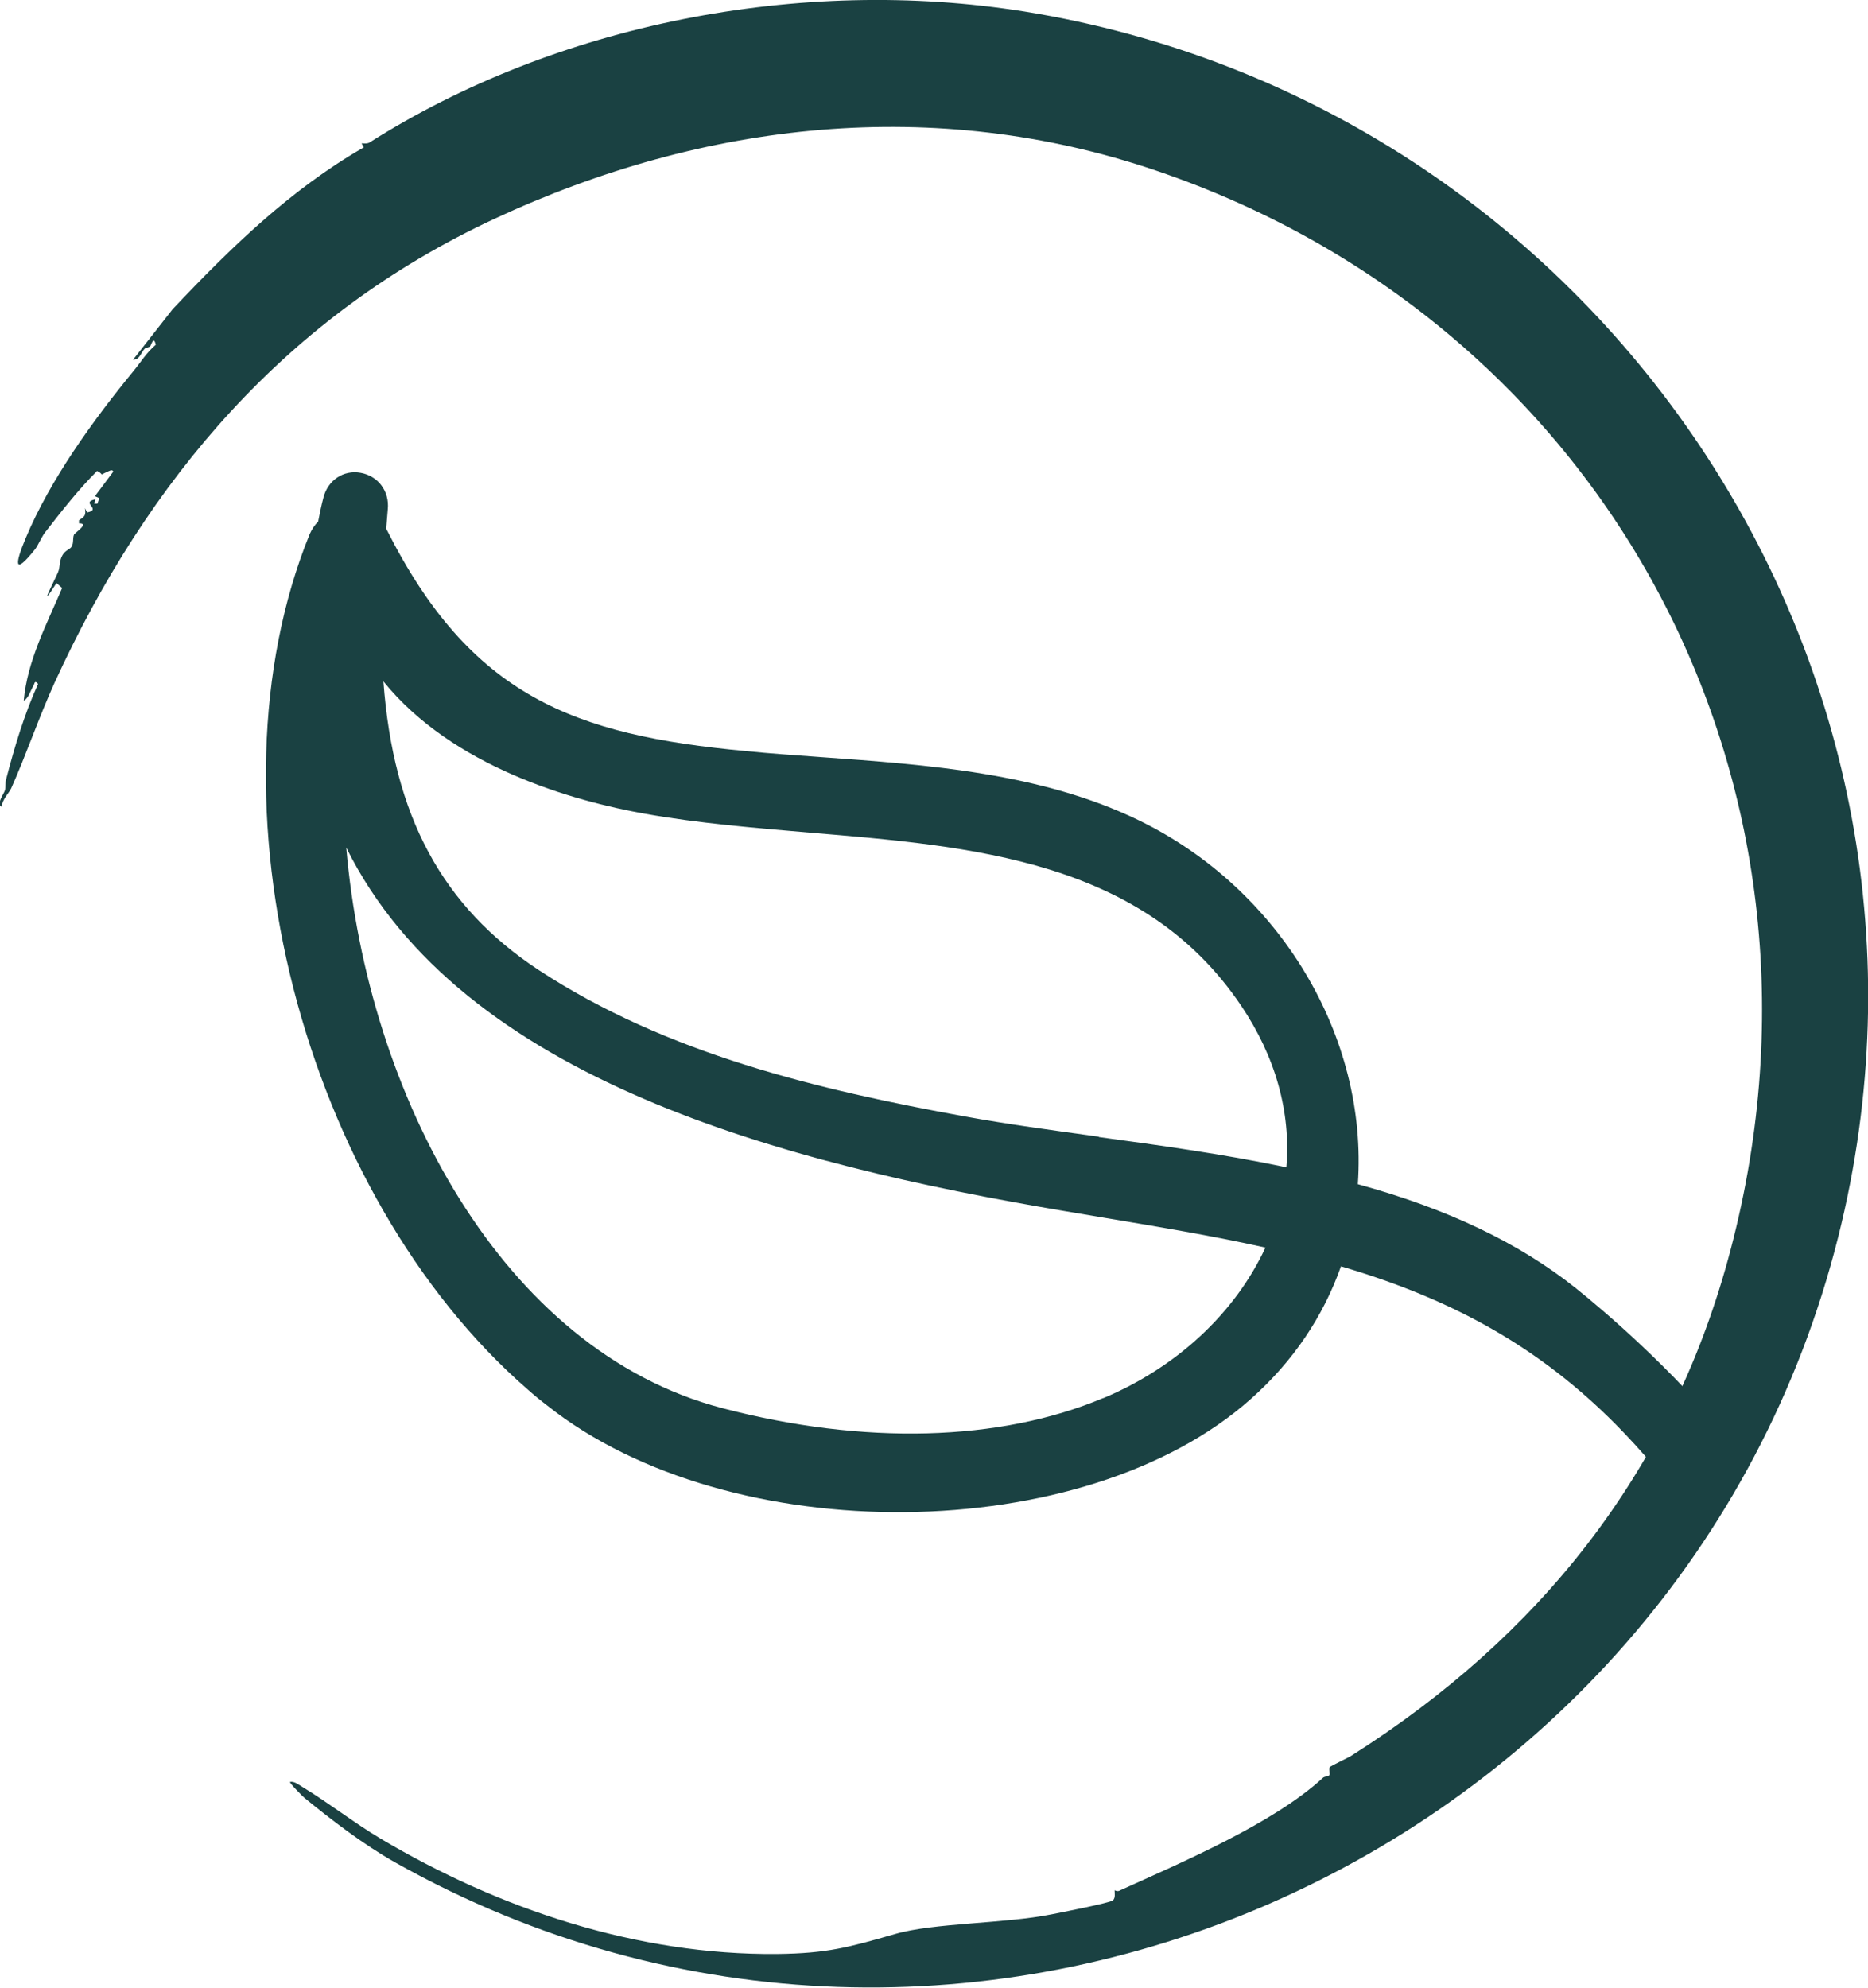 <svg xmlns="http://www.w3.org/2000/svg" id="Calque_1" viewBox="0 0 59.83 63.65"><defs><style>      .st0 {        fill: #1a4142;      }    </style></defs><path class="st0" d="M32.82.37c18.29,2.95,30.65,20.99,26.05,39.26-5.03,19.97-28.06,30.21-46.21,20.01-1.01-.57-2.03-1.35-2.91-2.07-.04-.03-.49-.48-.46-.51.14-.03.29.1.41.17.84.51,1.64,1.14,2.48,1.64,3.8,2.26,8.23,3.74,12.71,3.7,1.61-.02,2.28-.21,3.78-.64,1.23-.36,3.53-.33,5.01-.63.25-.05,1.9-.37,1.97-.45.08-.09.05-.21.05-.32.06.03.12.04.18,0,1.99-.9,4.92-2.15,6.49-3.6.05-.05.19-.05.21-.09.03-.06-.03-.19.01-.25.02-.04.59-.3.71-.38,5.97-3.79,10.15-8.99,12.04-15.86,4.14-15.04-3.76-29.95-18.32-34.89-7.07-2.4-14.45-1.59-21.19,1.55-6.65,3.1-11.1,8.33-14.09,14.87-.49,1.08-.91,2.31-1.38,3.36-.06.14-.31.38-.3.6-.2-.09.07-.42.1-.54s0-.25.04-.36c.27-1.04.58-2.07,1.02-3.04-.12-.14-.11,0-.15.06-.09.14-.14.38-.31.48.11-1.27.74-2.46,1.23-3.61l-.18-.16c-.62.97-.09-.02.05-.35.07-.16.03-.35.14-.54.09-.16.24-.19.29-.27.08-.13.03-.27.08-.39.04-.07.51-.37.16-.36v-.1c.18-.12.23-.15.19-.39l.07.14c.49-.1-.23-.32.26-.42l-.03.14h.1s.06-.18.06-.18l-.14-.06.59-.79c-.04-.09-.14-.01-.2.01-.29.13-.07.09-.32-.03-.6.6-1.14,1.29-1.66,1.96-.1.12-.23.42-.32.54-.73.92-.63.42-.31-.34.79-1.89,2.17-3.79,3.44-5.34.25-.3.42-.6.73-.86-.07-.31-.15.02-.18.05-.05.04-.14.04-.17.07-.12.11-.16.37-.38.36l1.27-1.62c1.84-1.95,3.77-3.83,6.12-5.18l-.07-.13c.08,0,.18.02.26-.03C17.8.78,25.62-.78,32.82.37Z"></path><path class="st0" d="M54.14,48.47c.44-.75.88-1.54,1.3-2.34-1.94-2.35-4.01-4.11-4.98-4.89-1.81-1.44-4.09-2.53-6.97-3.32.33-4.72-2.5-9.46-7.01-11.65-3.13-1.52-6.74-1.78-10.24-2.03-.8-.06-1.58-.11-2.35-.19-5.52-.51-8.83-1.76-11.52-7.12.02-.21.03-.41.05-.62.06-.58-.31-1.07-.87-1.17-.55-.1-1.05.24-1.19.79-.07.26-.12.52-.17.77h0c-.12.12-.2.25-.27.4-3.49,8.57-.22,21.14,6.99,27.4.2.18.41.35.62.51,5.85,4.64,17.22,4.53,22.54-.22,1.35-1.2,2.31-2.63,2.88-4.24,3.68,1.08,6.4,2.65,8.79,5.05.87.88,1.68,1.84,2.4,2.85ZM35.33,44.77c-3.31,1.39-7.65,1.51-12.2.32-7.07-1.85-11.36-10.05-12.04-17.95,3.69,7.44,14.04,10.13,23,11.64l1.13.19c1.85.31,3.61.6,5.31.98-.97,2.09-2.83,3.83-5.19,4.82ZM35.2,36.4c-1.51-.21-2.93-.4-4.3-.65-4.67-.85-9.55-2-13.65-4.69-3.08-2.03-4.65-4.92-4.97-9.24,2.22,2.74,6.07,3.83,8.39,4.24,1.68.3,3.49.45,5.24.6,5.26.44,10.7.88,13.84,5.54,1.1,1.63,1.6,3.41,1.45,5.18-1.99-.42-4.03-.7-6.01-.97Z"></path></svg>